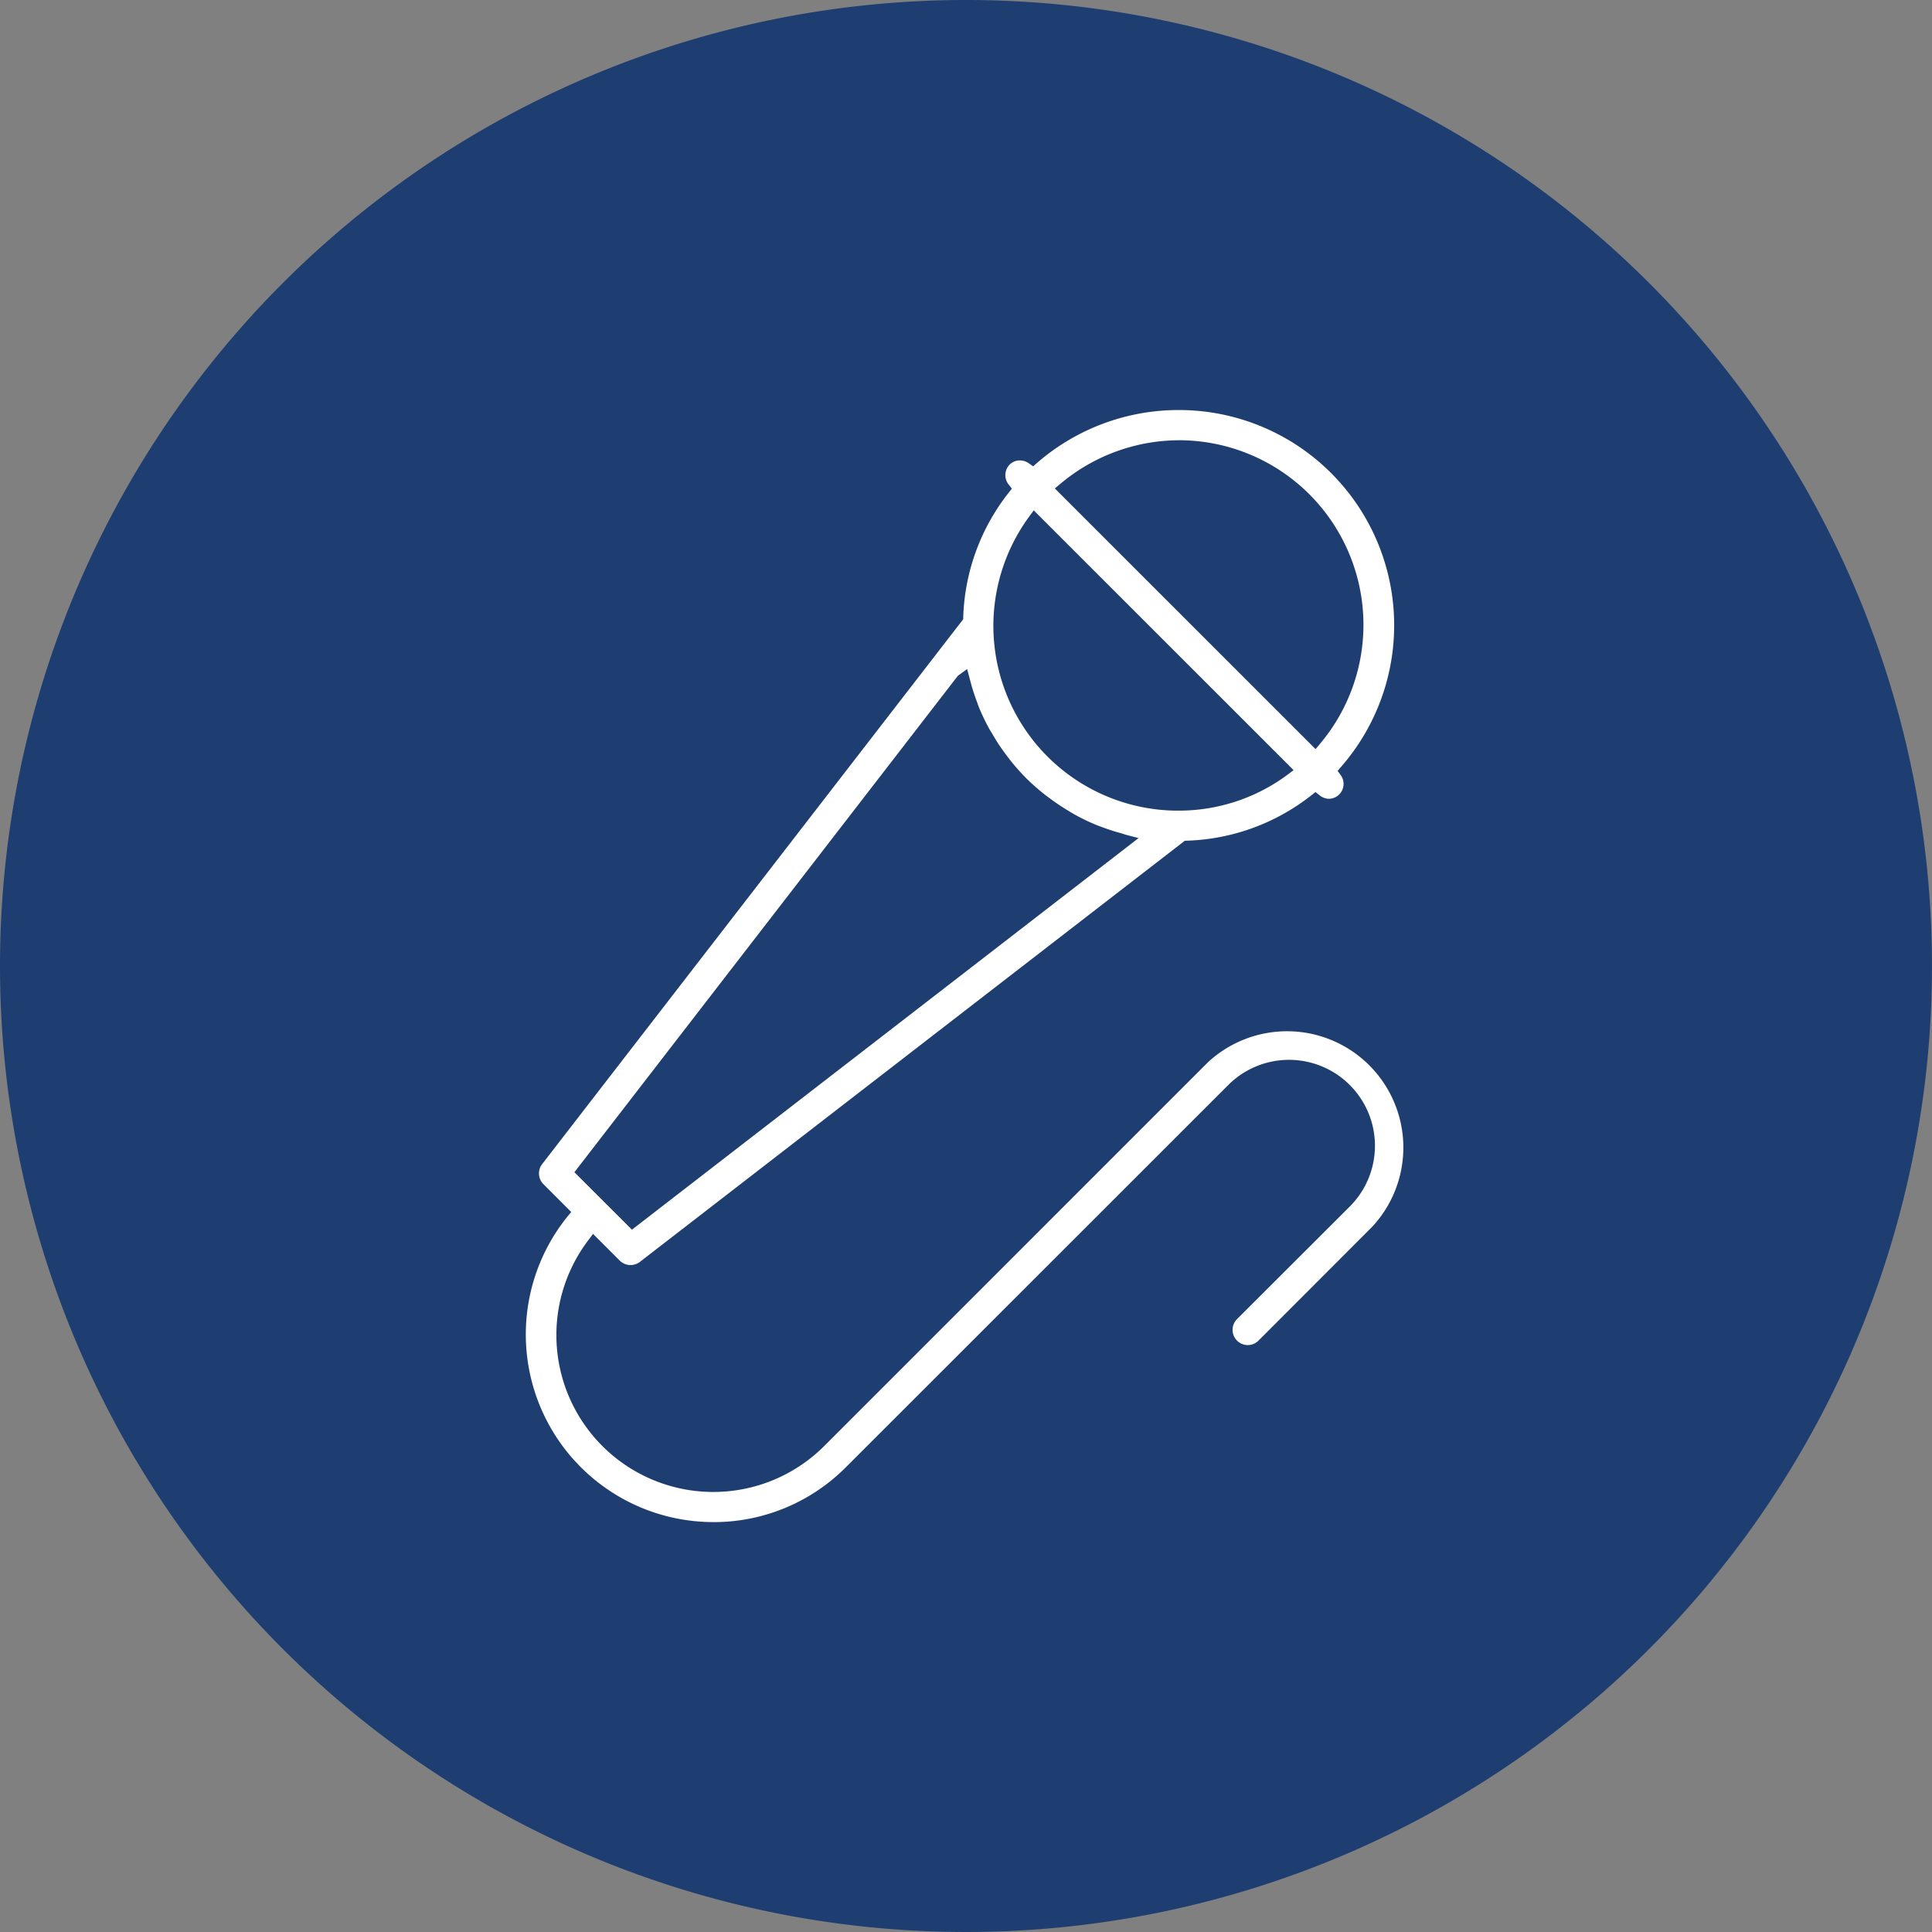 <svg id="icon_public" xmlns="http://www.w3.org/2000/svg" xmlns:xlink="http://www.w3.org/1999/xlink" width="65" height="65" viewBox="0 0 65 65">
  <rect x="0" y="0" width="65" height="65" fill="#808080" stroke="none"/>
  <defs>
    <clipPath id="clip-path">
      <rect id="Rectangle_56" data-name="Rectangle 56" width="65" height="65" fill="none"/>
    </clipPath>
  </defs>
  <g id="Group_71" data-name="Group 71" clip-path="url(#clip-path)">
    <path id="Path_270" data-name="Path 270" d="M32.5,0A32.5,32.5,0,1,1,0,32.5,32.5,32.5,0,0,1,32.5,0" fill="#1e3e71"/>
    <path id="Path_271" data-name="Path 271" d="M22.641,50.148a6.313,6.313,0,0,1-4.908-10.282l.124-.151-.935-.936a.512.512,0,0,1-.043-.675L31.046,19.772l0-.07a7.133,7.133,0,0,1,1.531-4.19l.106-.134-.106-.134a.506.506,0,0,1,.029-.672.484.484,0,0,1,.344-.143.53.53,0,0,1,.308.1l.14.1.129-.114a7.262,7.262,0,0,1,4.77-1.781,7.242,7.242,0,0,1,5.457,12.009l-.112.13.1.14a.5.5,0,0,1-.4.8.516.516,0,0,1-.311-.121l-.134-.105-.134.105a7.124,7.124,0,0,1-4.191,1.531l-.069,0L20.166,41.395a.517.517,0,0,1-.675-.043l-.9-.9-.15.2a5.279,5.279,0,0,0,7.938,6.927L39.272,34.685A3.913,3.913,0,0,1,44.8,40.218L40.98,44.042a.509.509,0,0,1-.723,0,.511.511,0,0,1,0-.723L44.082,39.5a2.891,2.891,0,0,0-4.087-4.089L27.1,48.3a6.271,6.271,0,0,1-4.463,1.849m8.227-28.472-12.9,16.7L19.9,40.31,36.945,27.135l-.427-.111-.129-.042c-.229-.062-.454-.133-.676-.217l-.156-.057a7.138,7.138,0,0,1-.779-.374l-.1-.059c-.278-.168-.469-.292-.654-.428l-.2-.148a7.517,7.517,0,0,1-.667-.585,7.6,7.6,0,0,1-.587-.671l-.118-.159c-.164-.223-.287-.412-.4-.606l-.115-.192a7.06,7.06,0,0,1-.375-.78l-.047-.134a6.885,6.885,0,0,1-.225-.7l-.113-.424Zm2.406-5.365a6.216,6.216,0,0,0,4.912,9.9h.127A6.132,6.132,0,0,0,41.961,25l.2-.15-8.743-8.74Zm5.016-2.561a6.229,6.229,0,0,0-3.976,1.469l-.182.152L42.9,24.142l.152-.182A6.211,6.211,0,0,0,38.289,13.75" transform="translate(1.361 1.061)" fill="#fff"/>
  </g>
</svg>
